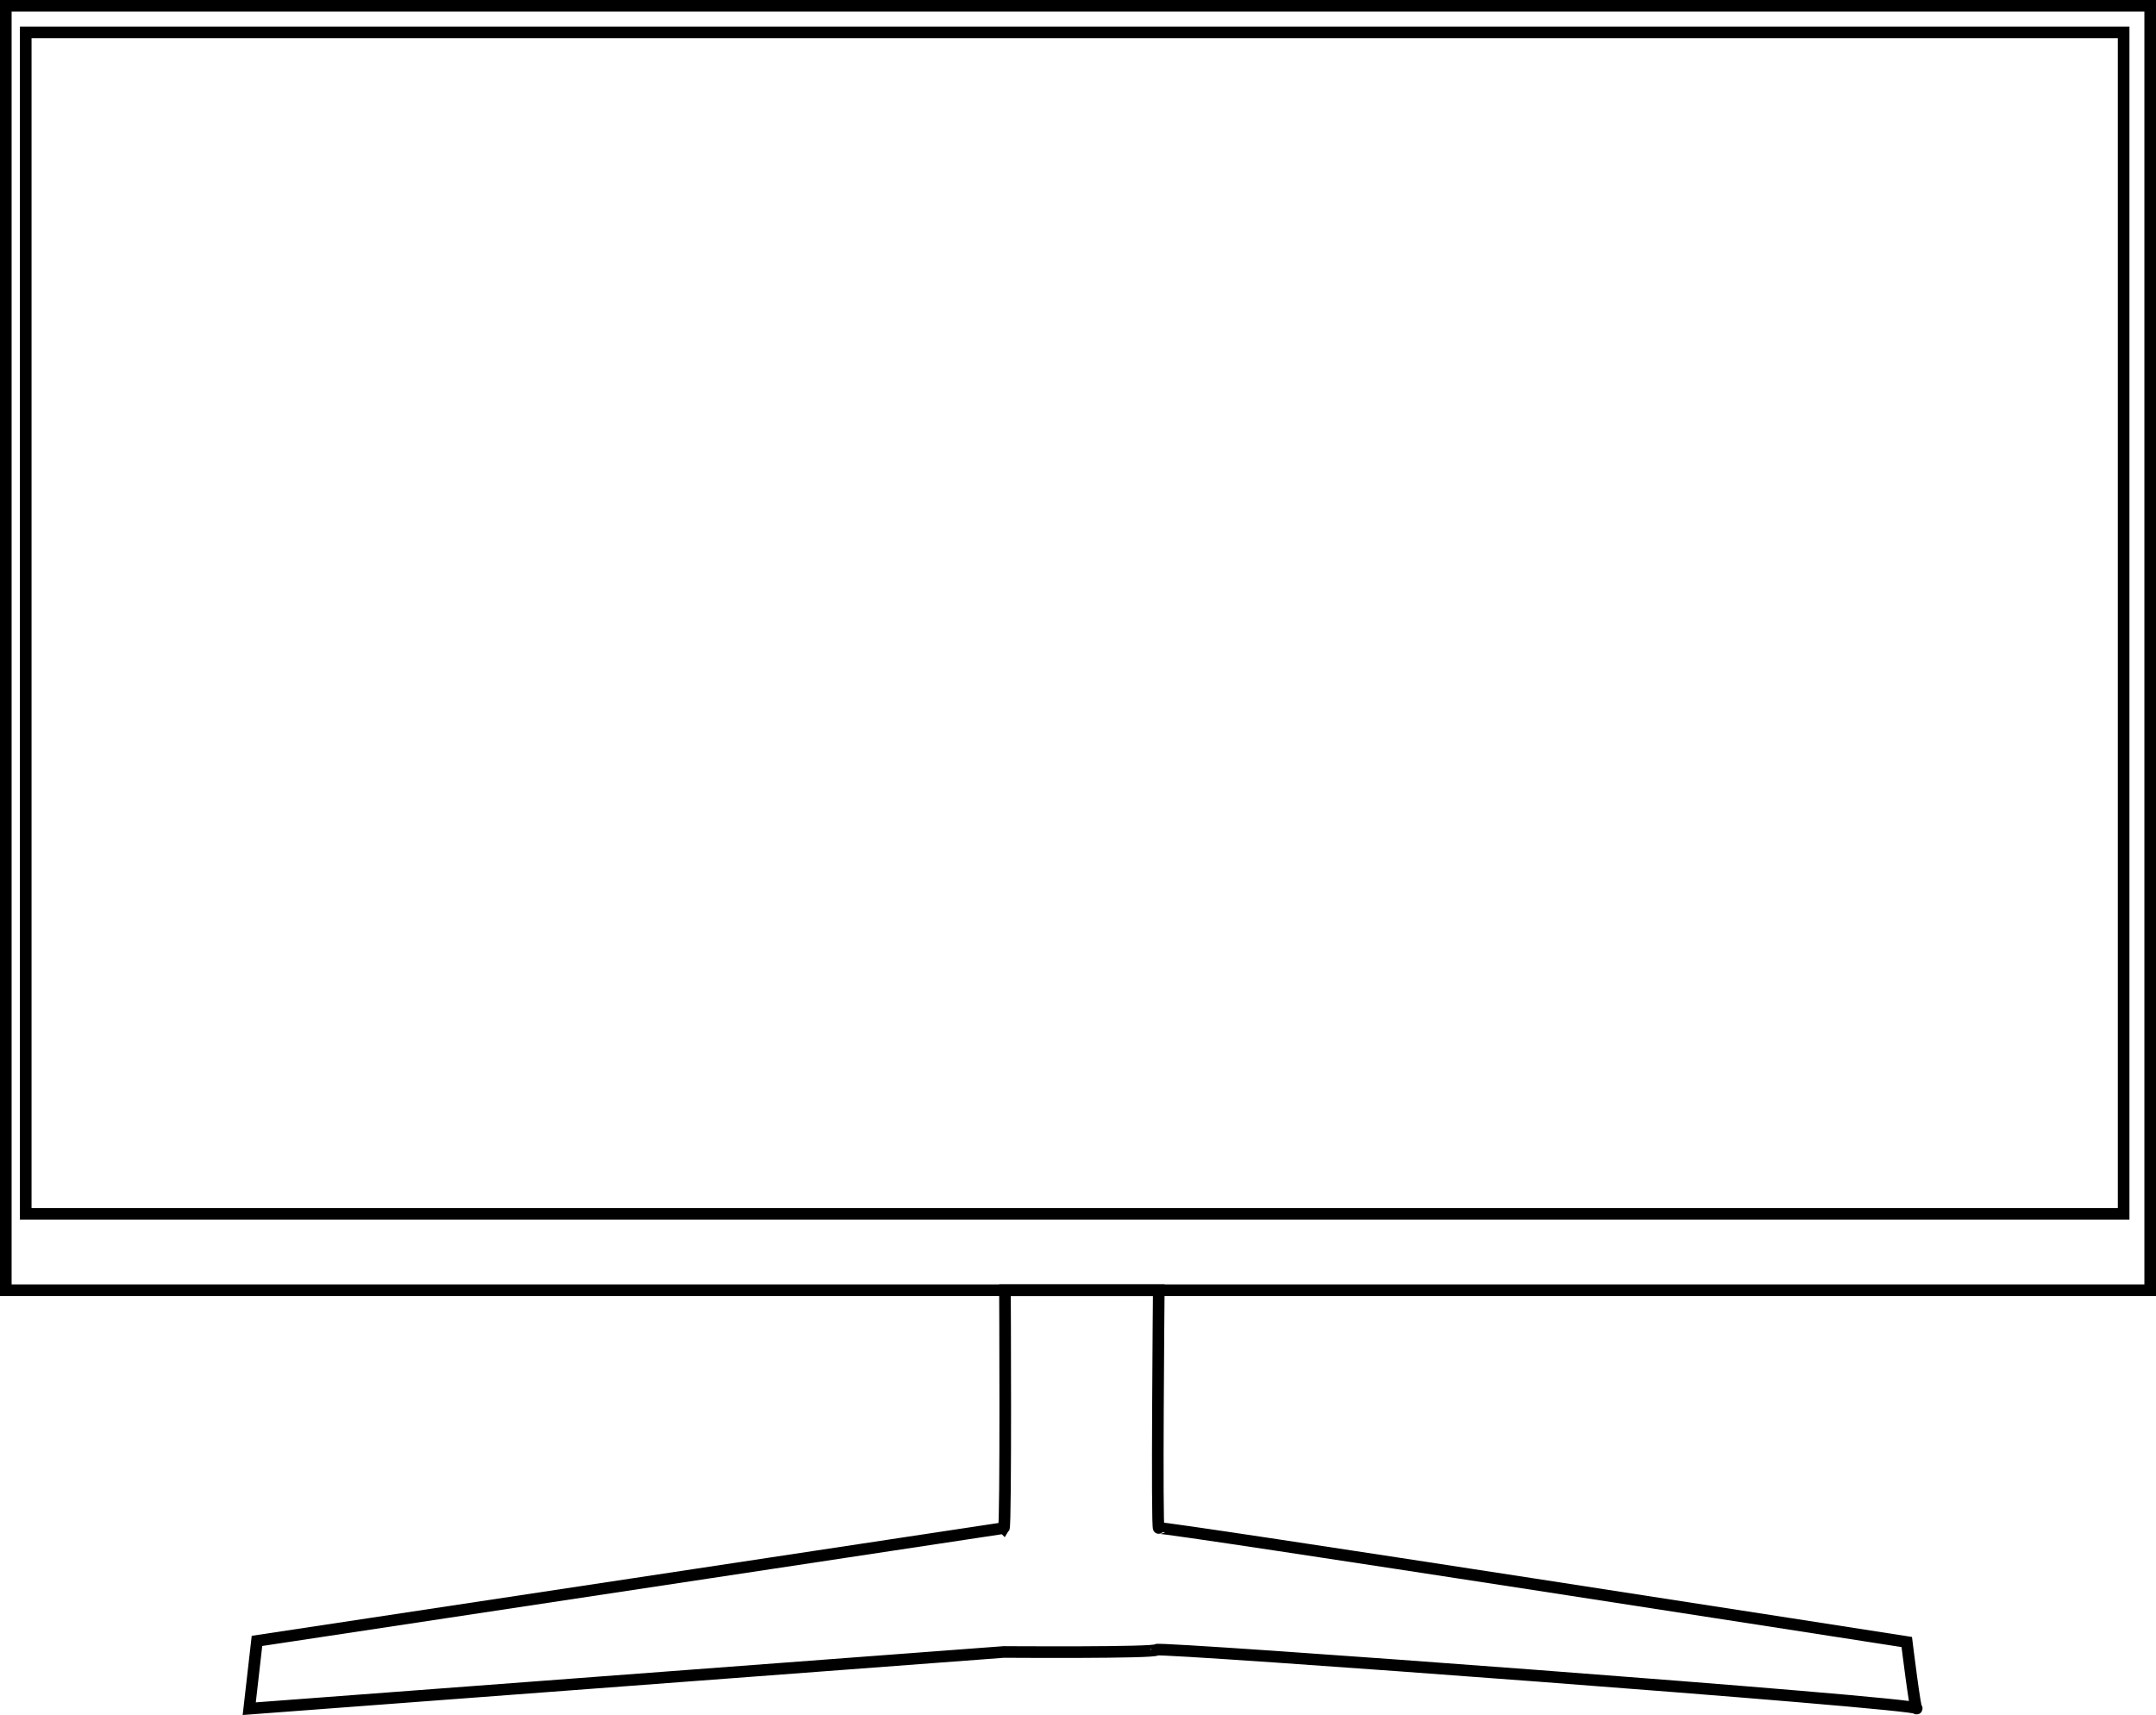 <svg xmlns="http://www.w3.org/2000/svg" id="Capa_2" viewBox="0 0 649.5 516.745"><polygon points="647.75 388.75 302.75 388.75 1.75 388.75 1.75 1.75 647.75 1.75 647.75 388.75" style="fill:none; stroke:#000; stroke-miterlimit:10; stroke-width:3.5px;"></polygon><rect x="7.75" y="9.75" width="632" height="356" style="fill:none; stroke:#000; stroke-miterlimit:10; stroke-width:3.5px;"></rect><path d="M302.417,460.417c.667-1,.333-71.667.333-71.667h46.333s-.667,72.333,0,71.667,225.333,34.333,225.333,34.333c0,0,2.667,21.667,3,20s-229-18.667-229-17.667-46,.667-46,.667l-227.333,17.091,2.333-20.425,225-34Z" style="fill:none; stroke:#000; stroke-miterlimit:10; stroke-width:3.5px;"></path></svg>
